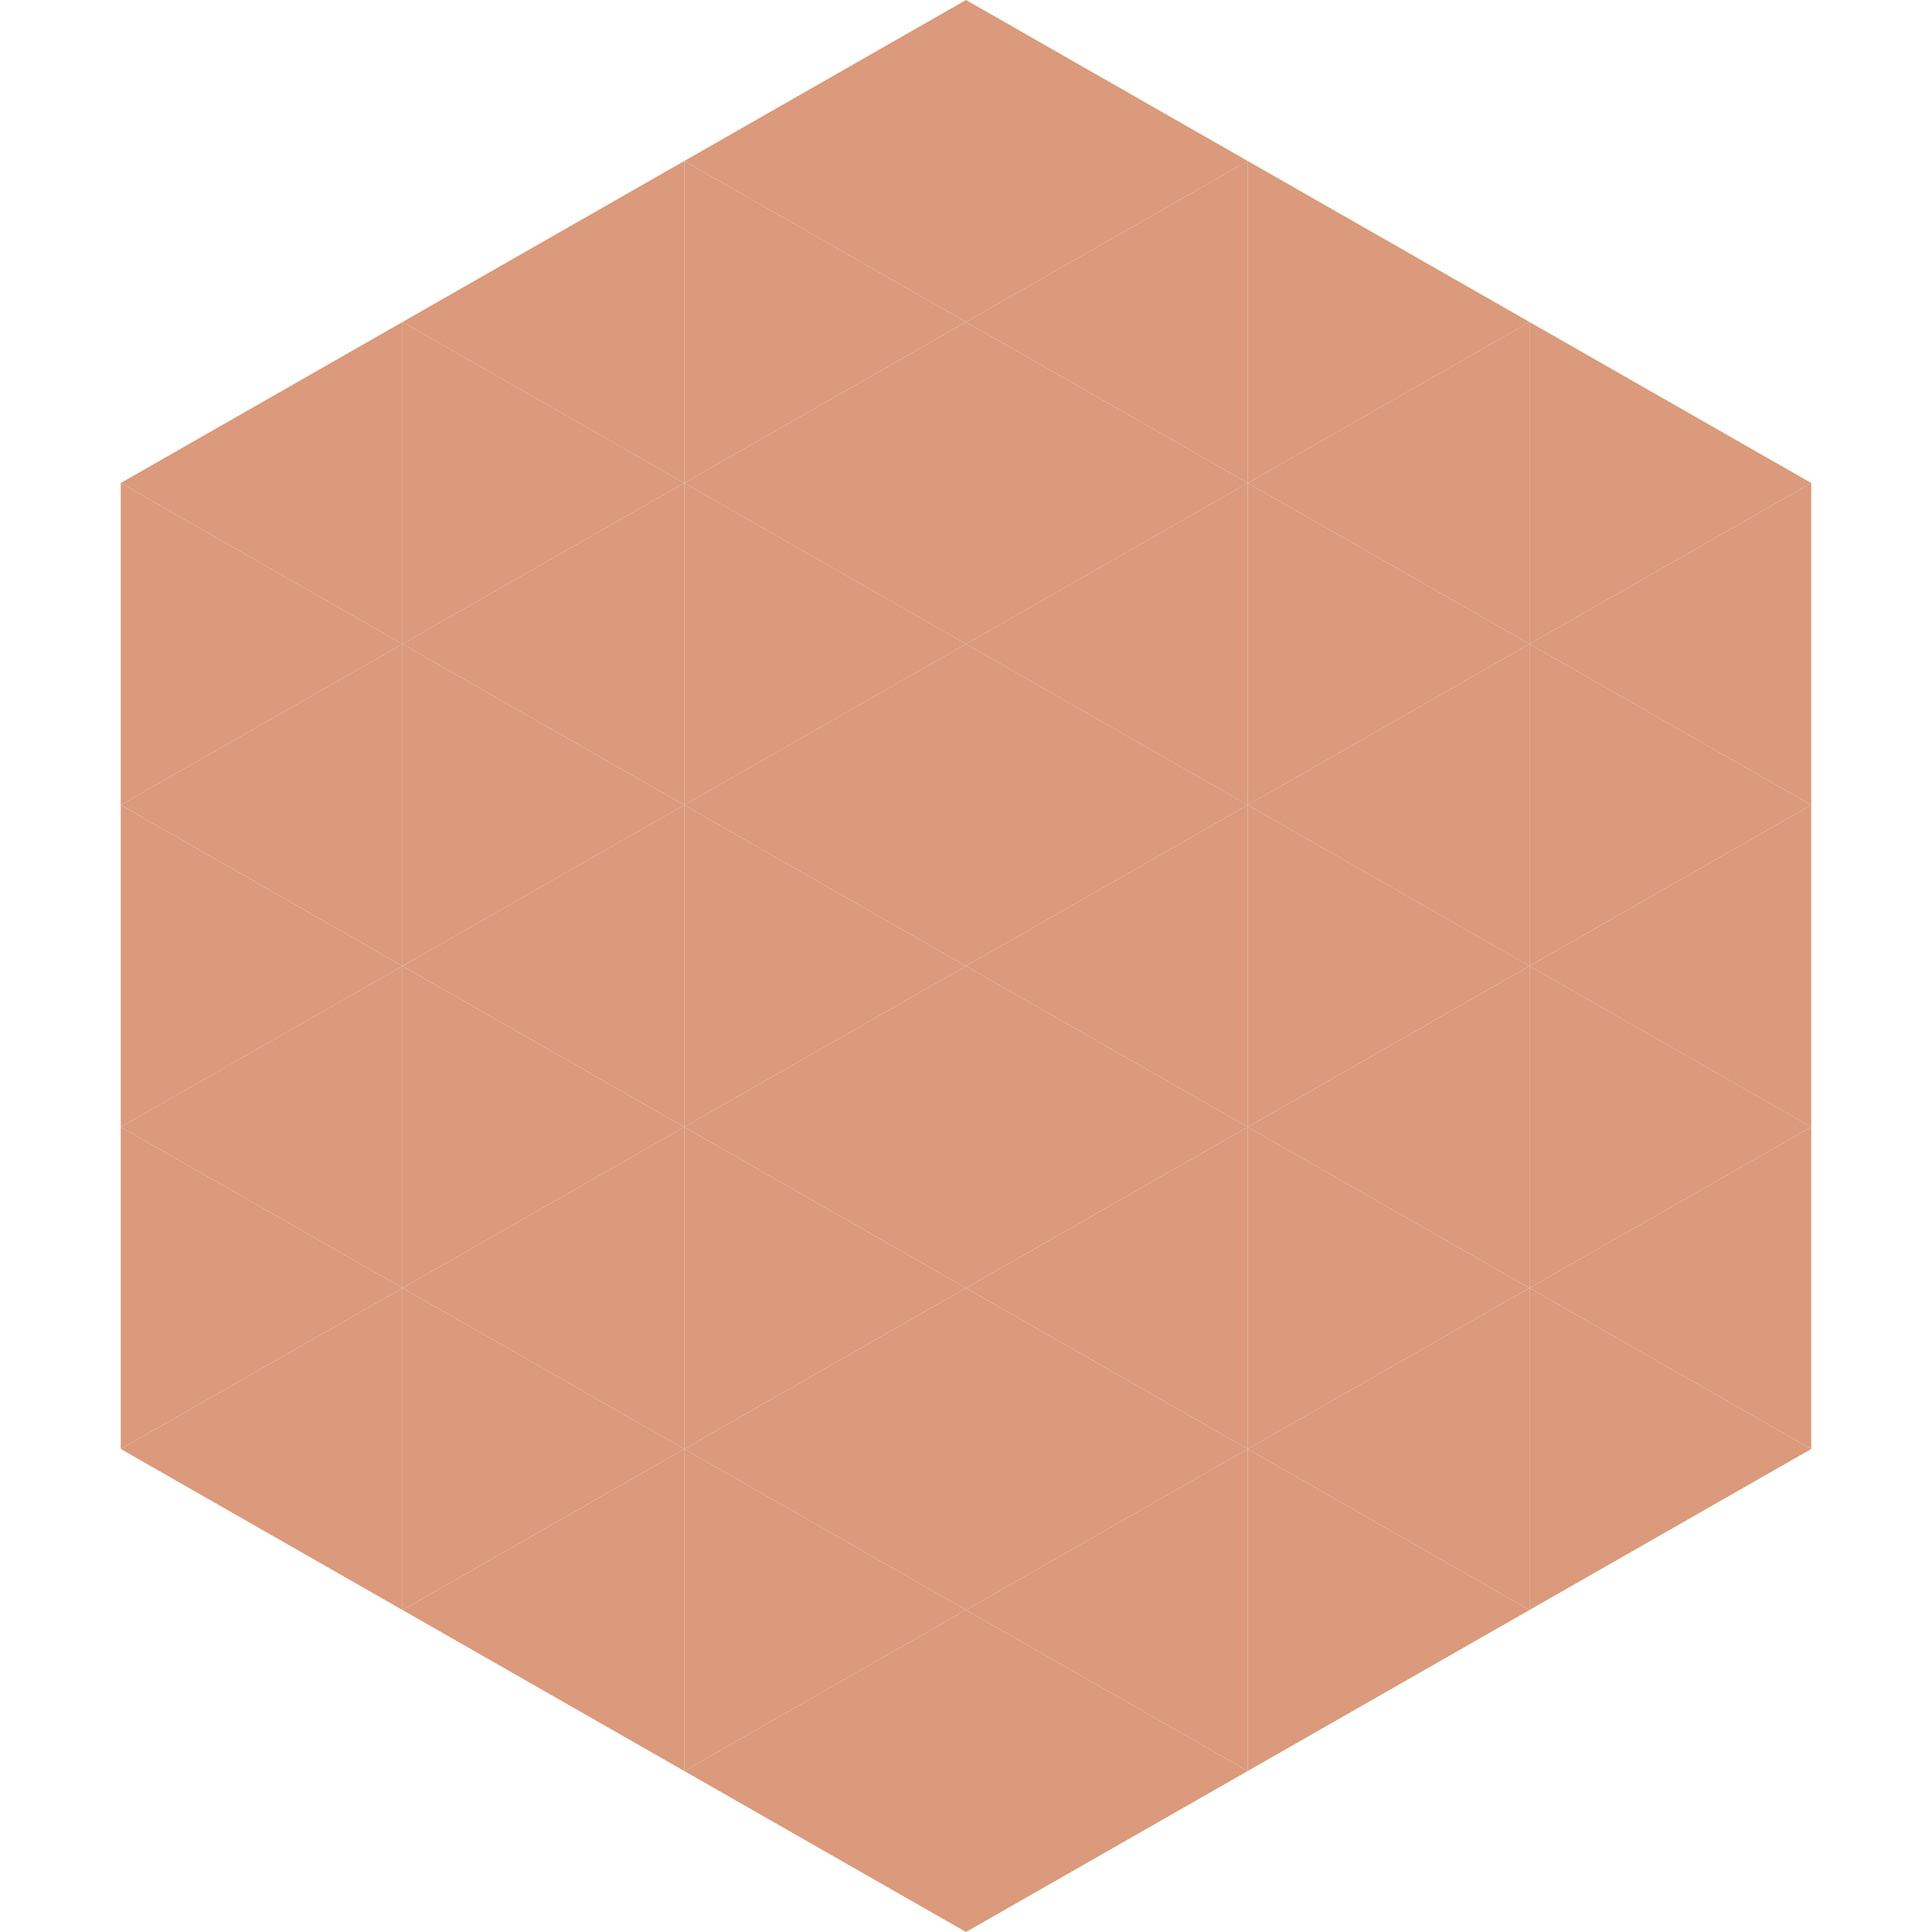 <?xml version="1.0"?>
<!-- Generated by SVGo -->
<svg width="240" height="240"
     xmlns="http://www.w3.org/2000/svg"
     xmlns:xlink="http://www.w3.org/1999/xlink">
<polygon points="50,40 15,60 50,80" style="fill:rgb(218,154,123)" />
<polygon points="190,40 225,60 190,80" style="fill:rgb(218,154,123)" />
<polygon points="15,60 50,80 15,100" style="fill:rgb(218,154,123)" />
<polygon points="225,60 190,80 225,100" style="fill:rgb(218,154,123)" />
<polygon points="50,80 15,100 50,120" style="fill:rgb(218,154,123)" />
<polygon points="190,80 225,100 190,120" style="fill:rgb(218,154,123)" />
<polygon points="15,100 50,120 15,140" style="fill:rgb(218,154,123)" />
<polygon points="225,100 190,120 225,140" style="fill:rgb(218,154,123)" />
<polygon points="50,120 15,140 50,160" style="fill:rgb(218,154,123)" />
<polygon points="190,120 225,140 190,160" style="fill:rgb(218,154,123)" />
<polygon points="15,140 50,160 15,180" style="fill:rgb(218,154,123)" />
<polygon points="225,140 190,160 225,180" style="fill:rgb(218,154,123)" />
<polygon points="50,160 15,180 50,200" style="fill:rgb(218,154,123)" />
<polygon points="190,160 225,180 190,200" style="fill:rgb(218,154,123)" />
<polygon points="15,180 50,200 15,220" style="fill:rgb(255,255,255); fill-opacity:0" />
<polygon points="225,180 190,200 225,220" style="fill:rgb(255,255,255); fill-opacity:0" />
<polygon points="50,0 85,20 50,40" style="fill:rgb(255,255,255); fill-opacity:0" />
<polygon points="190,0 155,20 190,40" style="fill:rgb(255,255,255); fill-opacity:0" />
<polygon points="85,20 50,40 85,60" style="fill:rgb(218,154,123)" />
<polygon points="155,20 190,40 155,60" style="fill:rgb(218,154,123)" />
<polygon points="50,40 85,60 50,80" style="fill:rgb(218,154,123)" />
<polygon points="190,40 155,60 190,80" style="fill:rgb(218,154,123)" />
<polygon points="85,60 50,80 85,100" style="fill:rgb(218,154,123)" />
<polygon points="155,60 190,80 155,100" style="fill:rgb(218,154,123)" />
<polygon points="50,80 85,100 50,120" style="fill:rgb(218,154,123)" />
<polygon points="190,80 155,100 190,120" style="fill:rgb(218,154,123)" />
<polygon points="85,100 50,120 85,140" style="fill:rgb(218,154,123)" />
<polygon points="155,100 190,120 155,140" style="fill:rgb(218,154,123)" />
<polygon points="50,120 85,140 50,160" style="fill:rgb(218,154,123)" />
<polygon points="190,120 155,140 190,160" style="fill:rgb(218,154,123)" />
<polygon points="85,140 50,160 85,180" style="fill:rgb(218,154,123)" />
<polygon points="155,140 190,160 155,180" style="fill:rgb(218,154,123)" />
<polygon points="50,160 85,180 50,200" style="fill:rgb(218,154,123)" />
<polygon points="190,160 155,180 190,200" style="fill:rgb(218,154,123)" />
<polygon points="85,180 50,200 85,220" style="fill:rgb(218,154,123)" />
<polygon points="155,180 190,200 155,220" style="fill:rgb(218,154,123)" />
<polygon points="120,0 85,20 120,40" style="fill:rgb(218,154,123)" />
<polygon points="120,0 155,20 120,40" style="fill:rgb(218,154,123)" />
<polygon points="85,20 120,40 85,60" style="fill:rgb(218,154,123)" />
<polygon points="155,20 120,40 155,60" style="fill:rgb(218,154,123)" />
<polygon points="120,40 85,60 120,80" style="fill:rgb(218,154,123)" />
<polygon points="120,40 155,60 120,80" style="fill:rgb(218,154,123)" />
<polygon points="85,60 120,80 85,100" style="fill:rgb(218,154,123)" />
<polygon points="155,60 120,80 155,100" style="fill:rgb(218,154,123)" />
<polygon points="120,80 85,100 120,120" style="fill:rgb(218,154,123)" />
<polygon points="120,80 155,100 120,120" style="fill:rgb(218,154,123)" />
<polygon points="85,100 120,120 85,140" style="fill:rgb(218,154,123)" />
<polygon points="155,100 120,120 155,140" style="fill:rgb(218,154,123)" />
<polygon points="120,120 85,140 120,160" style="fill:rgb(218,154,123)" />
<polygon points="120,120 155,140 120,160" style="fill:rgb(218,154,123)" />
<polygon points="85,140 120,160 85,180" style="fill:rgb(218,154,123)" />
<polygon points="155,140 120,160 155,180" style="fill:rgb(218,154,123)" />
<polygon points="120,160 85,180 120,200" style="fill:rgb(218,154,123)" />
<polygon points="120,160 155,180 120,200" style="fill:rgb(218,154,123)" />
<polygon points="85,180 120,200 85,220" style="fill:rgb(218,154,123)" />
<polygon points="155,180 120,200 155,220" style="fill:rgb(218,154,123)" />
<polygon points="120,200 85,220 120,240" style="fill:rgb(218,154,123)" />
<polygon points="120,200 155,220 120,240" style="fill:rgb(218,154,123)" />
<polygon points="85,220 120,240 85,260" style="fill:rgb(255,255,255); fill-opacity:0" />
<polygon points="155,220 120,240 155,260" style="fill:rgb(255,255,255); fill-opacity:0" />
</svg>
